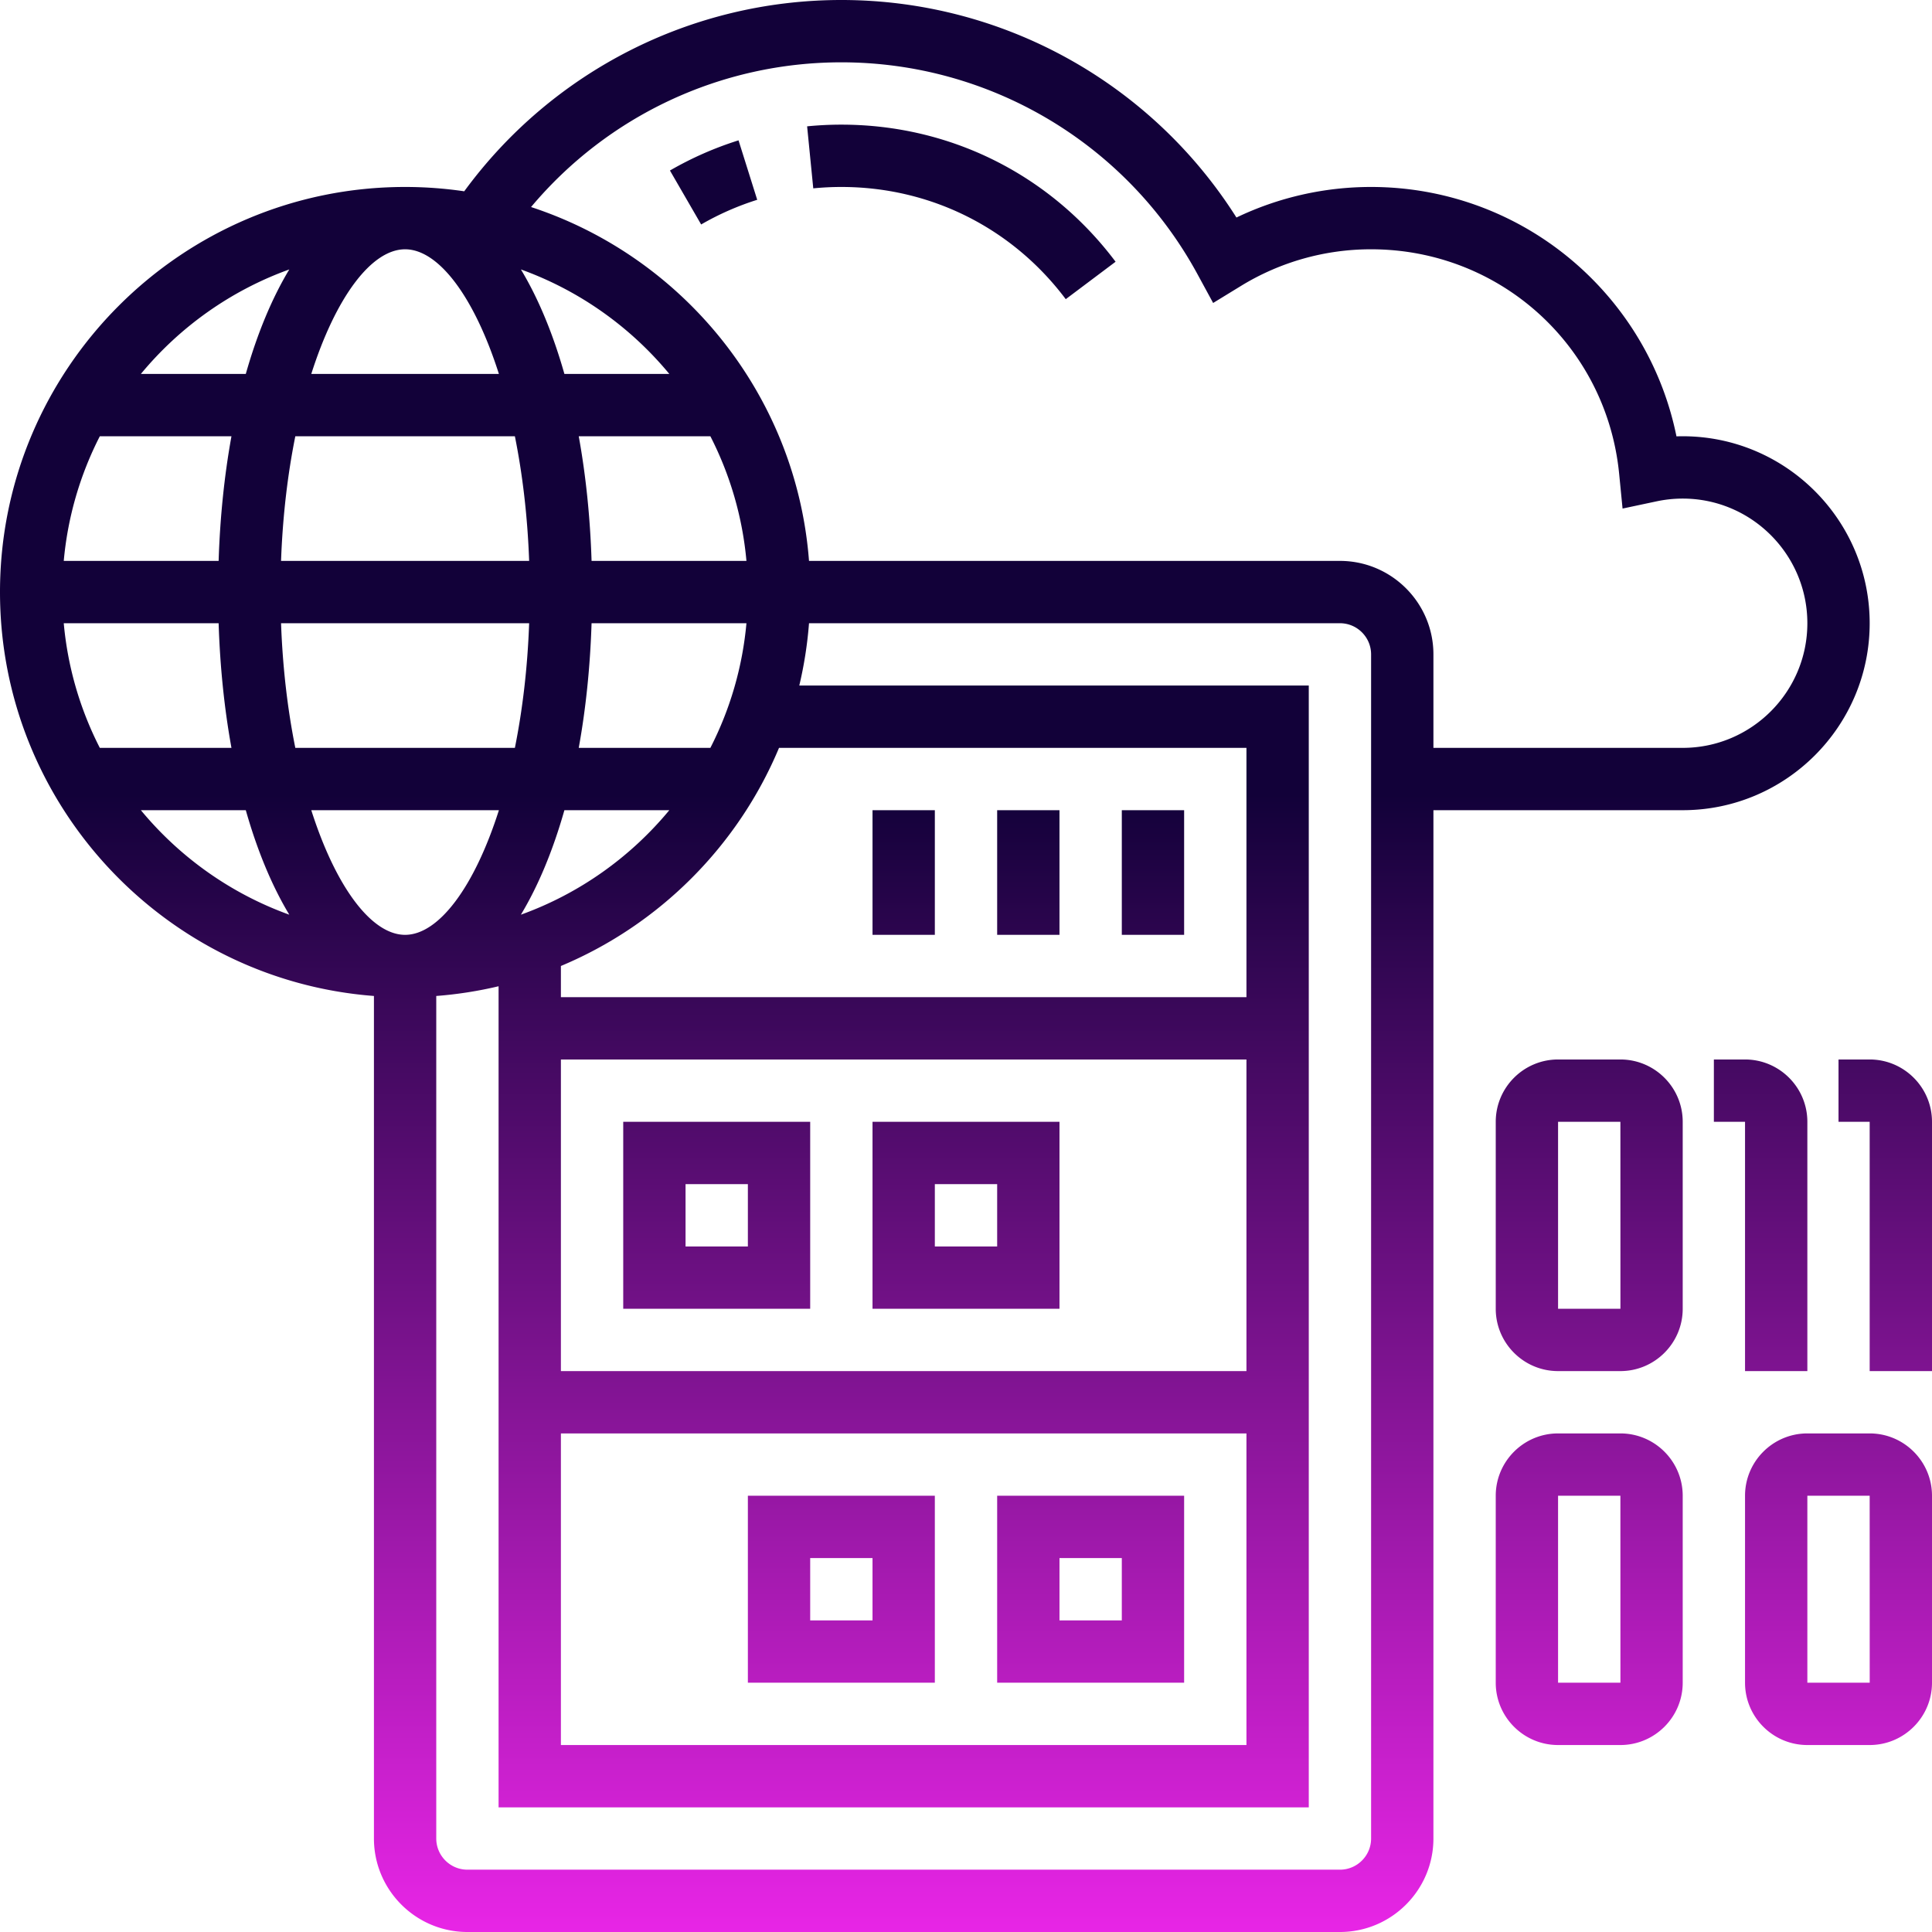 <svg xmlns="http://www.w3.org/2000/svg" xmlns:xlink="http://www.w3.org/1999/xlink" width="512" height="512" x="0" y="0" viewBox="0 0 496 496" style="enable-background:new 0 0 512 512" xml:space="preserve"><g><linearGradient id="a" x1="248" x2="248" y1="496" y2="0" gradientUnits="userSpaceOnUse"><stop stop-opacity="1" stop-color="#e825e6" offset="0"></stop><stop stop-opacity="1" stop-color="#120139" offset="0.589"></stop></linearGradient><path fill="url(#a)" d="M304 240h-16v-32h16zm-32-32h-16v32h16zm-32 32v-32h-16v32zm-80 96v-48h48v48zm16-16h16v-16h-16zm80 64h48v48h-48zm16 32h16v-16h-16zm-80-32h48v48h-48zm16 32h16v-16h-16zm64-80h-48v-48h48zm-16-32h-16v16h16zm176-96h-64v264c0 13.233-10.767 24-24 24H120c-13.233 0-24-10.767-24-24V255.695C42.378 251.597 0 206.654 0 152 0 94.654 46.654 48 104 48c5.157 0 10.225.383 15.182 1.111C141.783 18.269 177.585 0 216 0c41.337 0 79.503 21.205 101.43 55.845A79.906 79.906 0 0 1 352 48c19.988 0 39.125 7.412 53.883 20.871 12.63 11.517 21.16 26.616 24.514 43.156A45.144 45.144 0 0 1 432 112c26.467 0 48 21.532 48 48s-21.533 48-48 48zM144 448h176v-80H144zm176-176H144v80h176zm0-80H199.995c-10.552 25.228-30.767 45.444-55.995 55.995V256h176zm-216 48c8.598 0 17.772-12.205 24.084-32H79.916c6.312 19.795 15.486 32 24.084 32zm-78.372-48h33.794c-1.797-9.902-2.931-20.643-3.294-32H16.367a87.34 87.34 0 0 0 9.261 32zm54.288-96h48.167C121.772 76.205 112.598 64 104 64S86.228 76.205 79.916 96zm-4.1 16c-1.945 9.663-3.247 20.437-3.663 32h63.694c-.417-11.563-1.718-22.337-3.663-32zm76.056 48c-.363 11.357-1.497 22.098-3.294 32h33.794a87.34 87.34 0 0 0 9.26-32zm-6.975 48c-2.949 10.395-6.727 19.459-11.167 26.827 15.001-5.401 28.127-14.765 38.102-26.827zm-85.475-96H25.628a87.34 87.34 0 0 0-9.26 32h39.761c.362-11.357 1.496-22.098 3.293-32zm16.394 80h56.368c1.945-9.663 3.247-20.437 3.663-32H72.153c.417 11.563 1.718 22.337 3.663 32zm115.817-48a87.34 87.34 0 0 0-9.26-32h-33.794c1.797 9.902 2.931 20.643 3.294 32zm-19.8-48c-9.975-12.062-23.101-21.426-38.102-26.827 4.44 7.368 8.218 16.432 11.167 26.827zM36.167 96h26.936c2.949-10.395 6.727-19.459 11.167-26.827C59.269 74.574 46.143 83.938 36.167 96zM74.27 234.827c-4.44-7.368-8.218-16.432-11.167-26.827H36.167c9.976 12.062 23.102 21.426 38.103 26.827zM352 168c0-4.411-3.589-8-8-8H207.695a103.424 103.424 0 0 1-2.495 16H336v288H128V253.2a103.546 103.546 0 0 1-16 2.496V472c0 4.411 3.589 8 8 8h224c4.411 0 8-3.589 8-8zm112-8c0-17.645-14.355-32-32-32-2.236 0-4.488.237-6.692.705l-8.75 1.858-.874-8.902C412.458 88.789 385.079 64 352 64a63.845 63.845 0 0 0-33.37 9.383l-7.182 4.398-4.024-7.398C289.178 36.838 254.146 16 216 16c-30.978 0-59.996 13.712-79.664 37.153 39.134 12.833 68.108 48.296 71.36 90.847H344c13.233 0 24 10.767 24 24v24h64c17.645 0 32-14.355 32-32zM171.994 43.778l8.013 13.85a71.651 71.651 0 0 1 14.391-6.334l-4.795-15.264a87.7 87.7 0 0 0-17.609 7.748zM216 32c-2.929 0-5.886.146-8.789.434l1.578 15.922A73.096 73.096 0 0 1 216 48c22.862 0 43.86 10.499 57.609 28.805l12.793-9.609C269.603 44.828 243.941 32 216 32zm216 256v48c0 8.822-7.178 16-16 16h-16c-8.822 0-16-7.178-16-16v-48c0-8.822 7.178-16 16-16h16c8.822 0 16 7.178 16 16zm-15.99 48-.01-48h-16v48h16zM432 384v48c0 8.822-7.178 16-16 16h-16c-8.822 0-16-7.178-16-16v-48c0-8.822 7.178-16 16-16h16c8.822 0 16 7.178 16 16zm-15.99 48-.01-48h-16v48h16zM496 384v48c0 8.822-7.178 16-16 16h-16c-8.822 0-16-7.178-16-16v-48c0-8.822 7.178-16 16-16h16c8.822 0 16 7.178 16 16zm-15.99 48-.01-48h-16v48h16zM448 352h16v-64c0-8.822-7.178-16-16-16h-8v16h8zm32-80h-8v16h8v64h16v-64c0-8.822-7.178-16-16-16z" opacity="1" data-original="url(#a)"></path></g></svg>